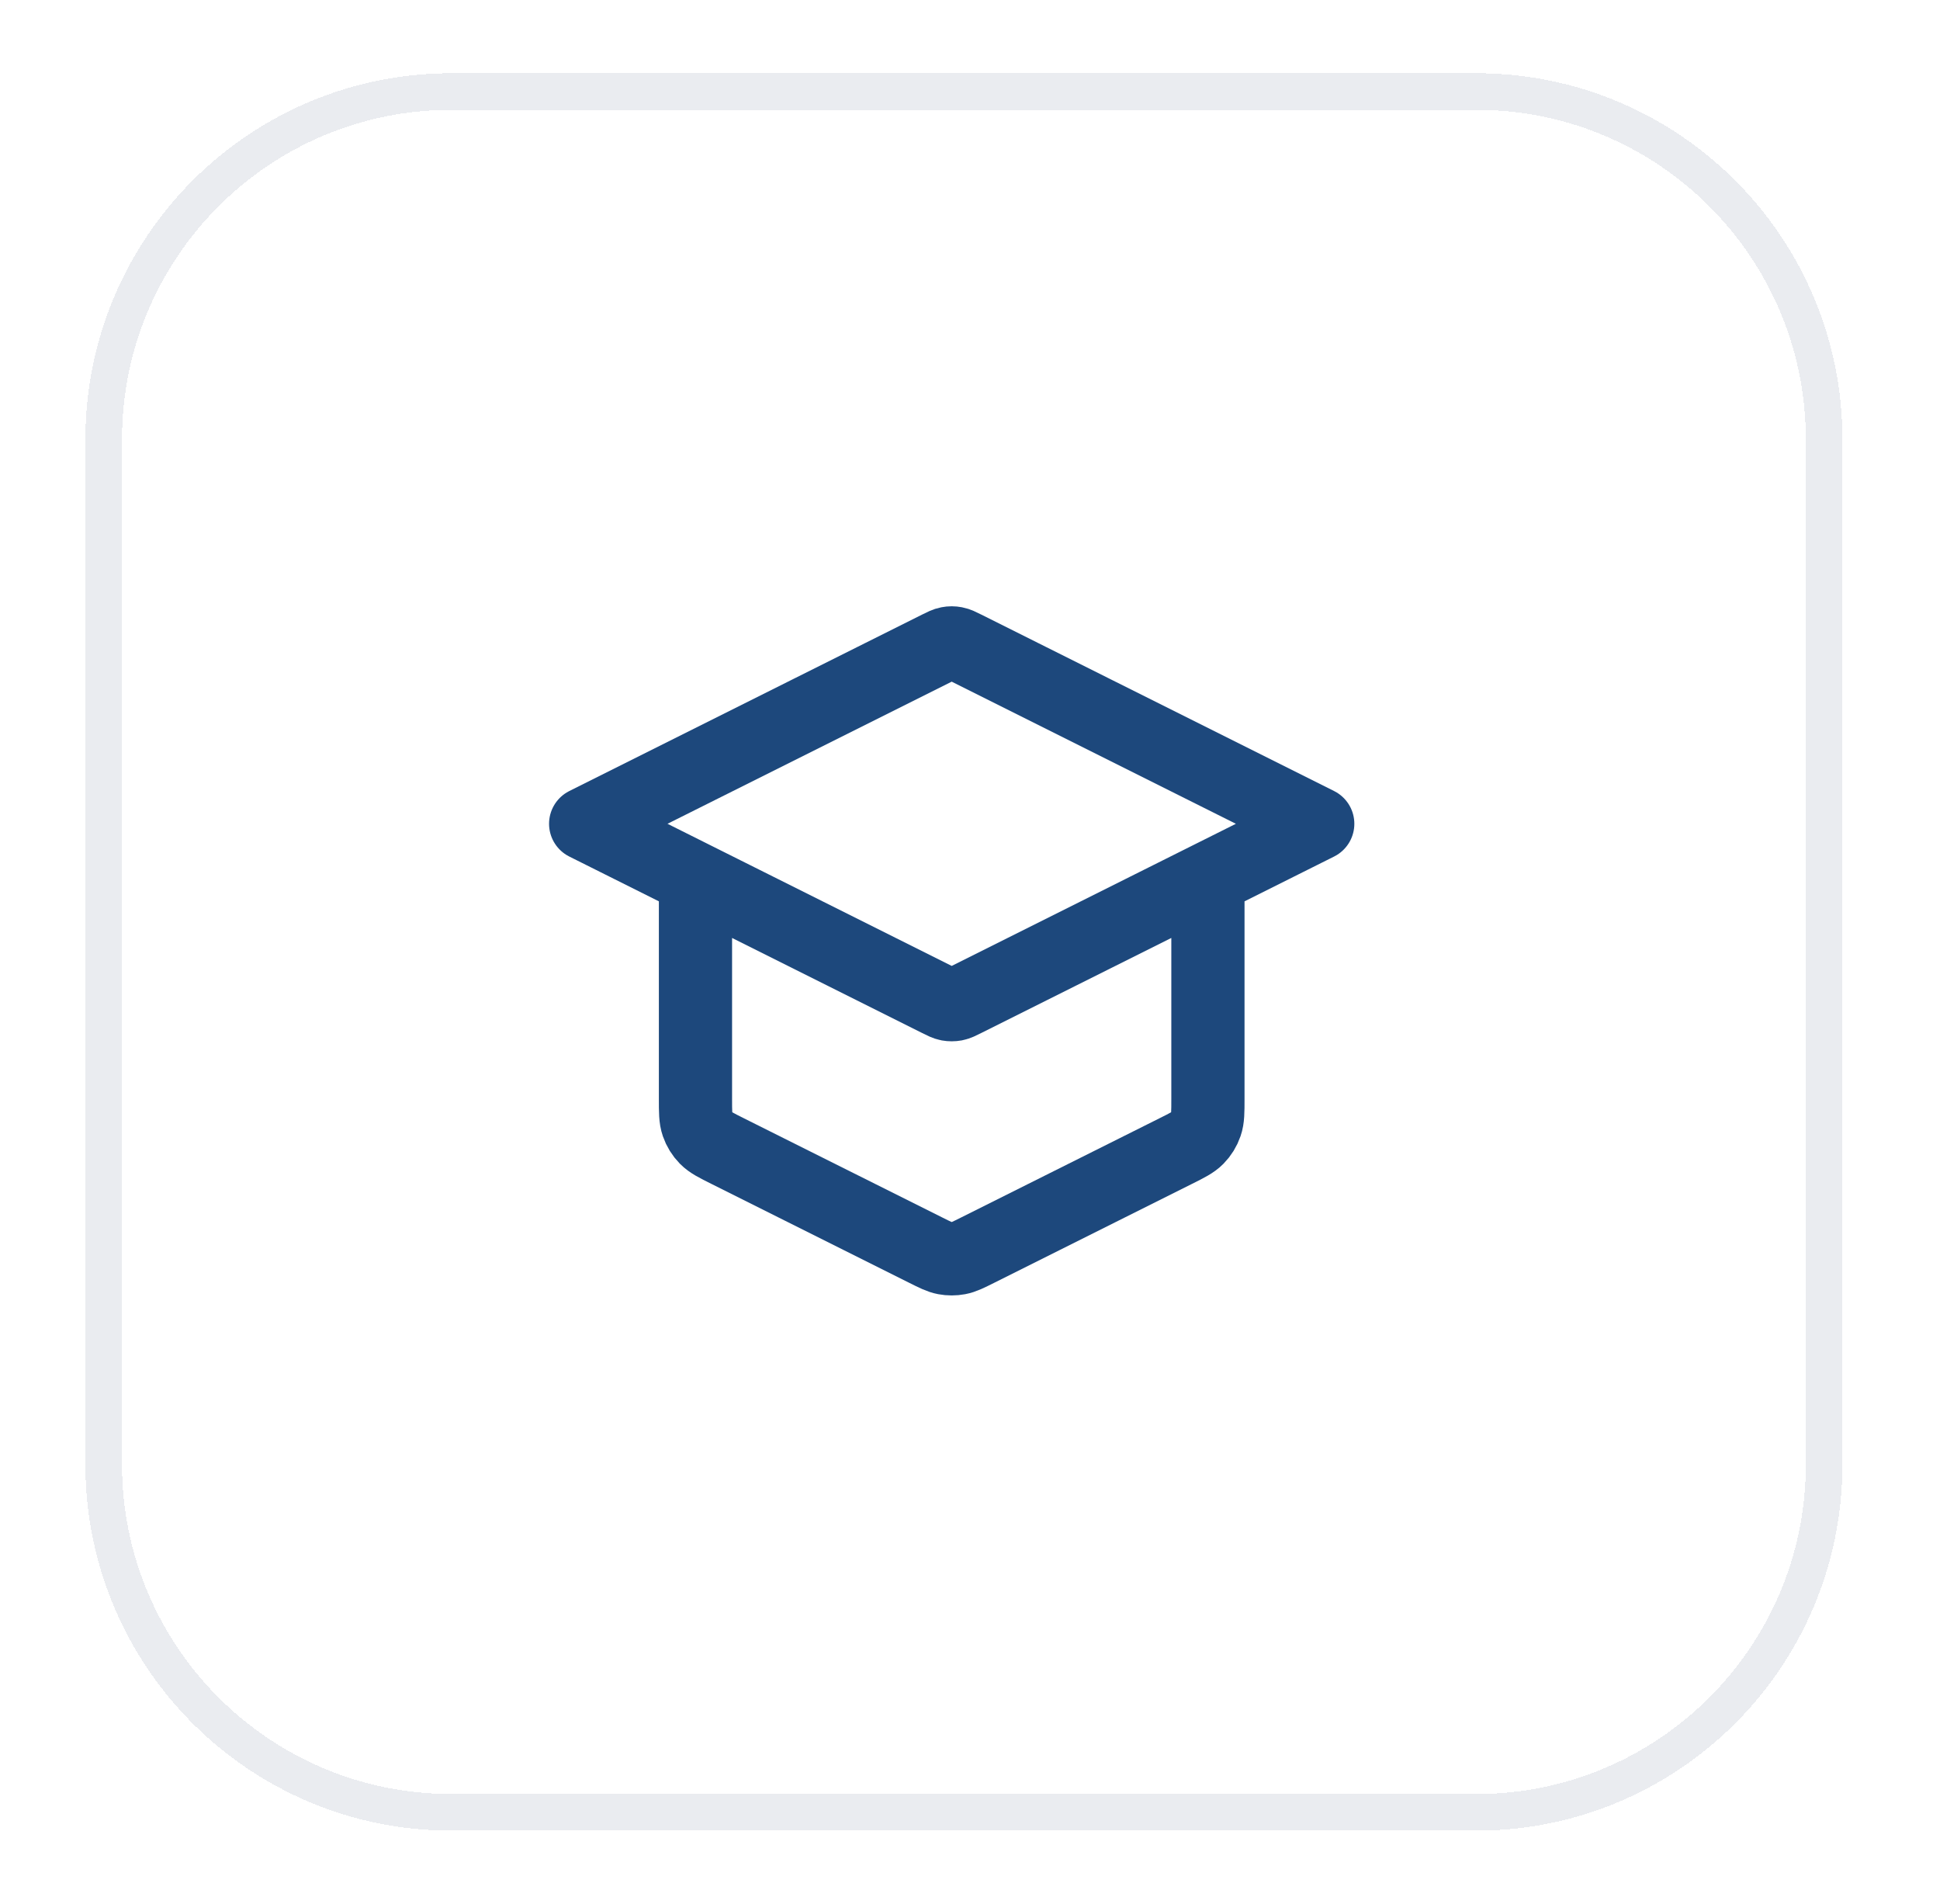 <?xml version="1.0" encoding="UTF-8"?> <svg xmlns="http://www.w3.org/2000/svg" width="53" height="52" viewBox="0 0 53 52" fill="none"><g filter="url(#filter0_d_998_4786)"><path d="M2.833 11C2.833 5.753 7.087 1.5 12.334 1.5H40.334C45.58 1.5 49.834 5.753 49.834 11V39C49.834 44.247 45.58 48.5 40.334 48.5H12.334C7.087 48.5 2.833 44.247 2.833 39V11Z" stroke="#EAECF0" shape-rendering="crispEdges"></path><path d="M19 23V29.011C19 29.37 19 29.55 19.055 29.708C19.103 29.848 19.182 29.976 19.286 30.082C19.403 30.201 19.563 30.282 19.884 30.442L25.285 33.142C25.547 33.273 25.678 33.339 25.816 33.365C25.938 33.388 26.062 33.388 26.184 33.365C26.322 33.339 26.453 33.273 26.715 33.142L32.115 30.442C32.437 30.282 32.597 30.201 32.714 30.082C32.818 29.976 32.897 29.848 32.945 29.708C33 29.55 33 29.37 33 29.011V23M16 21.5L25.642 16.679C25.773 16.613 25.839 16.581 25.908 16.568C25.969 16.556 26.031 16.556 26.092 16.568C26.161 16.581 26.227 16.613 26.358 16.679L36 21.5L26.358 26.321C26.227 26.387 26.161 26.42 26.092 26.433C26.031 26.444 25.969 26.444 25.908 26.433C25.839 26.42 25.773 26.387 25.642 26.321L16 21.5Z" stroke="#1D487C" stroke-width="2" stroke-linecap="round" stroke-linejoin="round"></path></g><defs><filter id="filter0_d_998_4786" x="0.333" y="0" width="52" height="52" filterUnits="userSpaceOnUse" color-interpolation-filters="sRGB"><feFlood flood-opacity="0" result="BackgroundImageFix"></feFlood><feColorMatrix in="SourceAlpha" type="matrix" values="0 0 0 0 0 0 0 0 0 0 0 0 0 0 0 0 0 0 127 0" result="hardAlpha"></feColorMatrix><feOffset dy="1"></feOffset><feGaussianBlur stdDeviation="1"></feGaussianBlur><feComposite in2="hardAlpha" operator="out"></feComposite><feColorMatrix type="matrix" values="0 0 0 0 0.063 0 0 0 0 0.094 0 0 0 0 0.157 0 0 0 0.05 0"></feColorMatrix><feBlend mode="normal" in2="BackgroundImageFix" result="effect1_dropShadow_998_4786"></feBlend><feBlend mode="normal" in="SourceGraphic" in2="effect1_dropShadow_998_4786" result="shape"></feBlend></filter></defs></svg> 